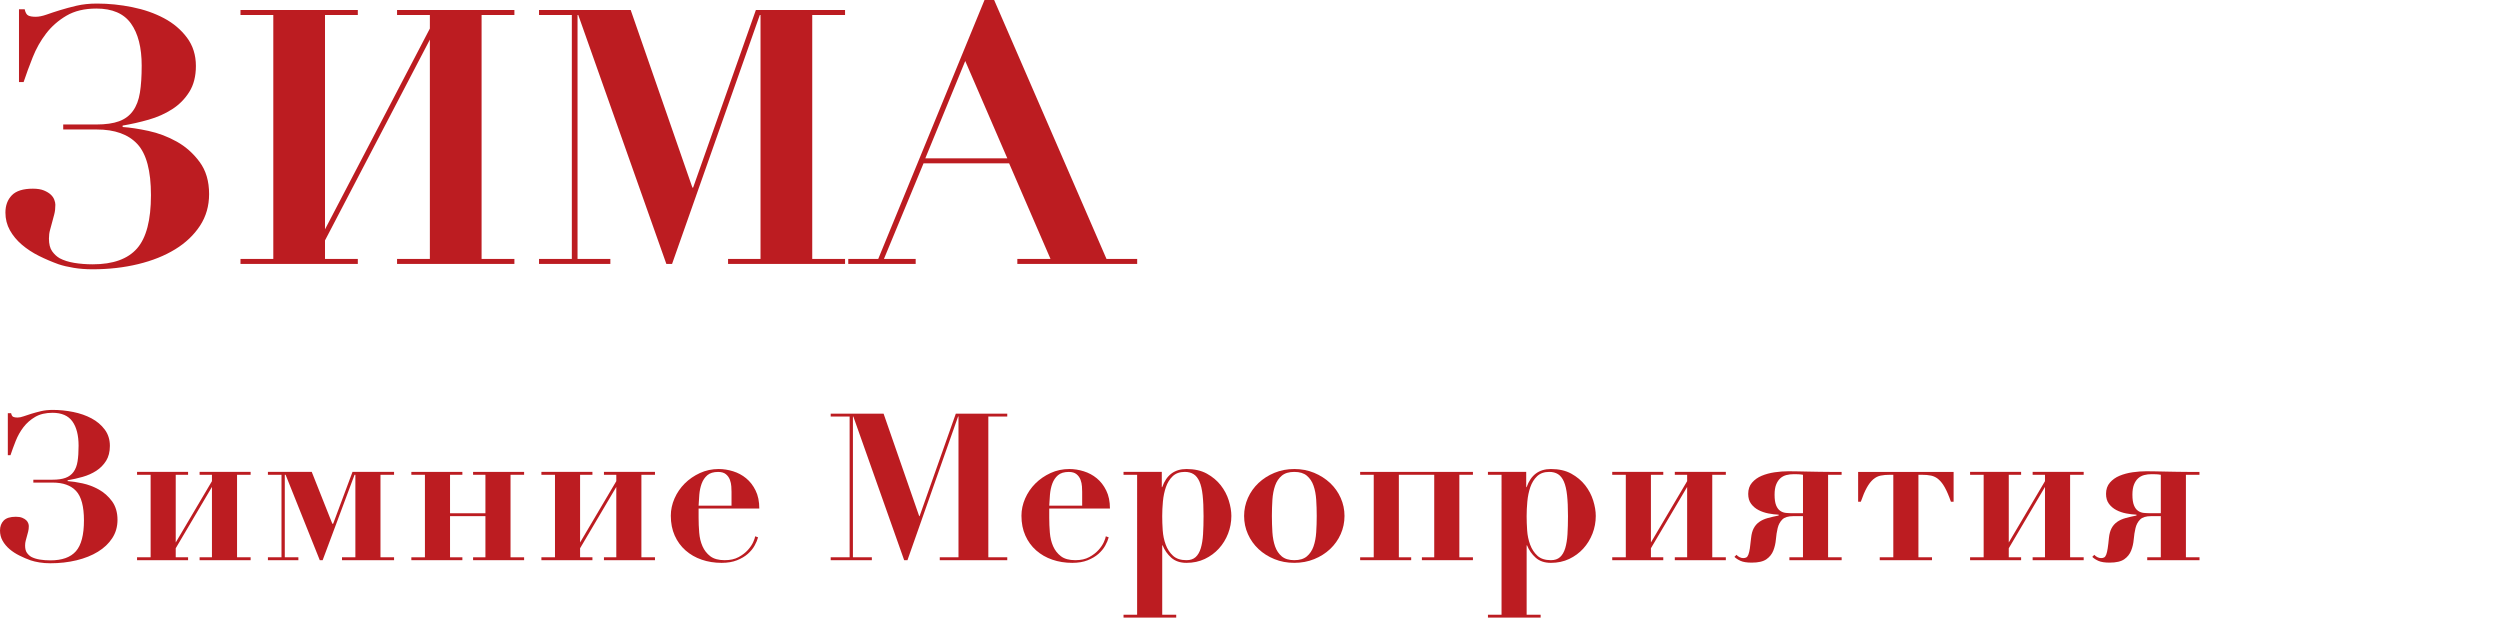 <?xml version="1.0" encoding="utf-8"?>
<!-- Generator: Adobe Illustrator 27.7.0, SVG Export Plug-In . SVG Version: 6.00 Build 0)  -->
<svg version="1.1" id="レイヤー_1" xmlns="http://www.w3.org/2000/svg" xmlns:xlink="http://www.w3.org/1999/xlink" x="0px"
	 y="0px" viewBox="0 0 182.237 45.183" style="enable-background:new 0 0 182.237 45.183;" xml:space="preserve">
<style type="text/css">
	.st0{fill:#BC1C21;}
	.st1{enable-background:new    ;}
</style>
<g>
	<g>
		<path class="st0" d="M15.242,14.145c0,0.866-0.222,1.638-0.665,2.313s-1.046,1.248-1.81,1.716
			c-0.764,0.469-1.663,0.828-2.696,1.079c-1.033,0.251-2.14,0.377-3.321,0.377c-0.486,0-0.942-0.034-1.368-0.104
			s-0.794-0.156-1.106-0.26c-0.486-0.174-0.963-0.377-1.433-0.611c-0.469-0.234-0.885-0.507-1.25-0.819
			c-0.365-0.312-0.655-0.663-0.873-1.053c-0.217-0.39-0.325-0.819-0.325-1.287c0-0.52,0.156-0.939,0.468-1.261
			c0.312-0.32,0.823-0.481,1.534-0.481c0.329,0,0.598,0.044,0.806,0.13c0.208,0.087,0.373,0.187,0.494,0.3
			c0.121,0.112,0.208,0.238,0.26,0.377c0.052,0.139,0.078,0.26,0.078,0.363c0,0.261-0.026,0.49-0.078,0.689
			c-0.052,0.199-0.104,0.395-0.156,0.585C3.75,16.39,3.698,16.58,3.646,16.771c-0.052,0.19-0.078,0.398-0.078,0.624
			c0,0.398,0.078,0.706,0.234,0.923c0.156,0.217,0.338,0.386,0.546,0.507c0.294,0.156,0.65,0.269,1.066,0.338
			s0.866,0.104,1.352,0.104c1.473,0,2.548-0.386,3.224-1.157c0.676-0.771,1.014-2.067,1.014-3.887c0-1.769-0.33-3.008-0.988-3.719
			c-0.659-0.71-1.647-1.065-2.964-1.065H4.608V9.074h2.418c0.676,0,1.226-0.078,1.651-0.234c0.425-0.155,0.763-0.406,1.014-0.754
			c0.251-0.347,0.42-0.788,0.507-1.326c0.087-0.536,0.13-1.195,0.13-1.976c0-1.317-0.26-2.34-0.78-3.068
			c-0.52-0.728-1.361-1.092-2.522-1.092c-0.867,0-1.595,0.174-2.184,0.521s-1.083,0.779-1.482,1.3
			c-0.399,0.52-0.724,1.097-0.975,1.729C2.133,4.807,1.913,5.408,1.722,5.98H1.384V0.676H1.8C1.852,0.919,1.938,1.07,2.06,1.131
			c0.121,0.062,0.303,0.092,0.546,0.092c0.225,0,0.485-0.053,0.78-0.156C3.681,0.962,4.01,0.854,4.374,0.741
			c0.364-0.112,0.767-0.221,1.209-0.325C6.025,0.312,6.523,0.26,7.078,0.26c0.849,0,1.703,0.088,2.561,0.261
			c0.858,0.173,1.629,0.441,2.314,0.806c0.685,0.364,1.243,0.837,1.677,1.417c0.433,0.581,0.65,1.27,0.65,2.067
			c0,0.745-0.16,1.374-0.479,1.885c-0.32,0.512-0.734,0.932-1.245,1.261c-0.51,0.33-1.084,0.585-1.724,0.768
			c-0.639,0.182-1.27,0.324-1.893,0.429v0.104c0.538,0.035,1.167,0.131,1.888,0.286c0.721,0.156,1.407,0.416,2.058,0.78
			s1.207,0.858,1.667,1.482C15.012,12.429,15.242,13.208,15.242,14.145z"/>
		<path class="st0" d="M26.083,0.729v0.363h-2.392v15.626L31.335,2.08V1.092h-2.392V0.729h8.554v0.363h-2.392v17.784h2.392v0.364
			h-8.554v-0.364h2.392V2.887l-7.644,14.638v1.352h2.392v0.364H17.53v-0.364h2.392V1.092H17.53V0.729H26.083z"/>
		<path class="st0" d="M45.974,0.729l4.498,12.947h0.052L55.1,0.729h6.5v0.363h-2.392v17.784H61.6v0.364h-8.528v-0.364h2.366V1.092
			h-0.052L48.99,19.24h-0.416L42.152,1.092H42.1v17.784h2.392v0.364h-5.2v-0.364h2.392V1.092h-2.392V0.729H45.974z"/>
		<path class="st0" d="M64.018,18.876L71.766,0h0.702l8.19,18.876h2.236v0.364h-8.736v-0.364h2.418l-3.016-6.968h-6.24l-2.886,6.968
			h2.314v0.364h-4.914v-0.364H64.018z M67.449,11.544h5.98l-3.068-7.098L67.449,11.544z"/>
	</g>
	<g class="st1">
		<path class="st0" d="M8.565,37.894c0,0.501-0.128,0.945-0.383,1.335c-0.255,0.391-0.604,0.721-1.044,0.99
			c-0.441,0.271-0.959,0.478-1.555,0.623c-0.596,0.145-1.235,0.217-1.916,0.217c-0.281,0-0.544-0.02-0.789-0.06
			c-0.246-0.04-0.458-0.09-0.639-0.15c-0.28-0.1-0.556-0.217-0.826-0.353c-0.271-0.135-0.511-0.292-0.722-0.472
			c-0.21-0.181-0.378-0.383-0.503-0.608C0.062,39.191,0,38.944,0,38.674c0-0.3,0.09-0.542,0.27-0.728
			c0.18-0.185,0.475-0.277,0.885-0.277c0.19,0,0.345,0.025,0.465,0.075c0.12,0.05,0.215,0.107,0.285,0.172
			c0.07,0.065,0.12,0.138,0.15,0.218c0.03,0.08,0.045,0.15,0.045,0.21c0,0.15-0.015,0.283-0.045,0.397
			c-0.03,0.115-0.06,0.228-0.09,0.338c-0.03,0.11-0.06,0.22-0.09,0.33c-0.03,0.11-0.045,0.229-0.045,0.359
			c0,0.23,0.045,0.408,0.135,0.533c0.09,0.125,0.195,0.223,0.315,0.292c0.17,0.09,0.375,0.155,0.615,0.195
			c0.24,0.04,0.5,0.06,0.78,0.06c0.85,0,1.47-0.222,1.86-0.667c0.39-0.445,0.585-1.192,0.585-2.242c0-1.021-0.19-1.735-0.57-2.146
			s-0.95-0.615-1.71-0.615H2.43v-0.21h1.395c0.39,0,0.707-0.045,0.952-0.135s0.44-0.234,0.585-0.435s0.243-0.455,0.292-0.766
			c0.05-0.31,0.075-0.689,0.075-1.14c0-0.76-0.15-1.351-0.45-1.771c-0.3-0.42-0.785-0.63-1.455-0.63c-0.5,0-0.92,0.101-1.26,0.3
			c-0.34,0.2-0.625,0.45-0.855,0.75c-0.23,0.301-0.417,0.633-0.562,0.998s-0.272,0.712-0.382,1.042H0.57v-3.06h0.24
			c0.03,0.14,0.08,0.228,0.15,0.263c0.07,0.035,0.175,0.053,0.315,0.053c0.13,0,0.28-0.03,0.45-0.091
			c0.17-0.06,0.36-0.122,0.57-0.188c0.21-0.064,0.442-0.127,0.698-0.188c0.255-0.06,0.542-0.09,0.862-0.09
			c0.49,0,0.982,0.051,1.478,0.15s0.94,0.255,1.335,0.465s0.717,0.482,0.967,0.817s0.375,0.732,0.375,1.192
			c0,0.431-0.092,0.793-0.276,1.088c-0.185,0.295-0.424,0.537-0.718,0.728c-0.294,0.189-0.625,0.337-0.995,0.442
			c-0.369,0.104-0.733,0.188-1.092,0.247v0.061c0.31,0.02,0.673,0.075,1.089,0.165c0.416,0.09,0.812,0.239,1.187,0.45
			c0.375,0.21,0.696,0.494,0.962,0.854C8.432,36.904,8.565,37.354,8.565,37.894z"/>
		<path class="st0" d="M13.71,34.399v0.21h-0.9v4.935l2.64-4.47v-0.465h-0.9v-0.21h3.72v0.21h-0.99v6.015h0.99v0.21h-3.72v-0.21h0.9
			v-5.13l-2.64,4.47v0.66h0.9v0.21H9.99v-0.21h0.99v-6.015H9.99v-0.21H13.71z"/>
		<path class="st0" d="M22.725,34.399l1.5,3.779h0.06l1.41-3.779h3.03v0.21h-0.99v6.015h0.99v0.21h-3.795v-0.21h0.975v-6.015h-0.06
			l-2.325,6.225h-0.21l-2.49-6.225h-0.06v6.015h0.99v0.21h-2.22v-0.21h0.99v-6.015h-0.99v-0.21H22.725z"/>
		<path class="st0" d="M33.705,34.399v0.21h-0.9v2.805h2.58v-2.805h-0.9v-0.21h3.72v0.21h-0.99v6.015h0.99v0.21h-3.72v-0.21h0.9v-3
			h-2.58v3h0.9v0.21h-3.72v-0.21h0.99v-6.015h-0.99v-0.21H33.705z"/>
		<path class="st0" d="M43.185,34.399v0.21h-0.9v4.935l2.64-4.47v-0.465h-0.9v-0.21h3.72v0.21h-0.99v6.015h0.99v0.21h-3.72v-0.21
			h0.9v-5.13l-2.64,4.47v0.66h0.9v0.21h-3.72v-0.21h0.99v-6.015h-0.99v-0.21H43.185z"/>
		<path class="st0" d="M50.924,37.744c0,0.359,0.015,0.723,0.045,1.087c0.03,0.365,0.11,0.695,0.24,0.99s0.32,0.538,0.57,0.728
			c0.25,0.19,0.6,0.285,1.05,0.285c0.4,0,0.737-0.075,1.012-0.225c0.275-0.15,0.5-0.323,0.675-0.518
			c0.175-0.195,0.305-0.388,0.39-0.578c0.084-0.189,0.132-0.33,0.142-0.42l0.21,0.075c-0.05,0.19-0.135,0.393-0.255,0.607
			s-0.285,0.415-0.495,0.601c-0.21,0.185-0.472,0.34-0.787,0.465s-0.688,0.188-1.118,0.188c-0.52,0-1.005-0.078-1.455-0.232
			c-0.45-0.155-0.842-0.38-1.177-0.676c-0.335-0.295-0.598-0.654-0.788-1.08c-0.19-0.425-0.285-0.907-0.285-1.447
			c0-0.43,0.09-0.85,0.27-1.26c0.18-0.41,0.428-0.772,0.743-1.088c0.315-0.314,0.685-0.569,1.11-0.765
			c0.425-0.195,0.882-0.292,1.373-0.292c0.34,0,0.688,0.055,1.042,0.164c0.355,0.11,0.672,0.28,0.953,0.511
			c0.28,0.229,0.51,0.527,0.69,0.893c0.18,0.365,0.27,0.802,0.27,1.312h-4.425V37.744z M53.324,35.854
			c0-0.1-0.005-0.232-0.015-0.397c-0.01-0.165-0.045-0.327-0.105-0.487c-0.06-0.159-0.158-0.295-0.292-0.404
			c-0.135-0.11-0.323-0.165-0.562-0.165c-0.34,0-0.603,0.08-0.788,0.239c-0.185,0.16-0.322,0.363-0.413,0.607
			c-0.09,0.245-0.147,0.513-0.172,0.803s-0.042,0.561-0.053,0.811h2.4V35.854z"/>
		<path class="st0" d="M64.409,30.154l2.595,7.47h0.03l2.64-7.47h3.75v0.21h-1.38v10.26h1.38v0.21h-4.92v-0.21h1.365v-10.26h-0.03
			l-3.69,10.47h-0.24l-3.705-10.47h-0.03v10.26h1.38v0.21h-3v-0.21h1.38v-10.26h-1.38v-0.21H64.409z"/>
		<path class="st0" d="M76.484,37.744c0,0.359,0.015,0.723,0.045,1.087c0.03,0.365,0.11,0.695,0.24,0.99s0.32,0.538,0.57,0.728
			c0.25,0.19,0.6,0.285,1.05,0.285c0.4,0,0.737-0.075,1.012-0.225c0.275-0.15,0.5-0.323,0.675-0.518
			c0.175-0.195,0.305-0.388,0.39-0.578c0.084-0.189,0.132-0.33,0.142-0.42l0.21,0.075c-0.05,0.19-0.135,0.393-0.255,0.607
			s-0.285,0.415-0.495,0.601c-0.21,0.185-0.472,0.34-0.787,0.465s-0.688,0.188-1.118,0.188c-0.52,0-1.005-0.078-1.455-0.232
			c-0.45-0.155-0.842-0.38-1.177-0.676c-0.335-0.295-0.598-0.654-0.788-1.08c-0.19-0.425-0.285-0.907-0.285-1.447
			c0-0.43,0.09-0.85,0.27-1.26c0.18-0.41,0.428-0.772,0.743-1.088c0.315-0.314,0.685-0.569,1.11-0.765
			c0.425-0.195,0.882-0.292,1.373-0.292c0.34,0,0.688,0.055,1.042,0.164c0.355,0.11,0.672,0.28,0.953,0.511
			c0.28,0.229,0.51,0.527,0.69,0.893c0.18,0.365,0.27,0.802,0.27,1.312h-4.425V37.744z M78.884,35.854
			c0-0.1-0.005-0.232-0.015-0.397c-0.01-0.165-0.045-0.327-0.105-0.487c-0.06-0.159-0.158-0.295-0.292-0.404
			c-0.135-0.11-0.323-0.165-0.562-0.165c-0.34,0-0.603,0.08-0.788,0.239c-0.185,0.16-0.322,0.363-0.413,0.607
			c-0.09,0.245-0.147,0.513-0.172,0.803s-0.042,0.561-0.053,0.811h2.4V35.854z"/>
		<path class="st0" d="M81.899,34.609v-0.21h2.79v1.109h0.03c0.31-0.88,0.899-1.319,1.77-1.319c0.58,0,1.075,0.112,1.485,0.337
			c0.409,0.226,0.747,0.508,1.013,0.848c0.265,0.34,0.459,0.71,0.585,1.11c0.124,0.399,0.188,0.774,0.188,1.125
			c0,0.449-0.081,0.88-0.24,1.29c-0.16,0.41-0.383,0.772-0.668,1.087c-0.285,0.315-0.627,0.567-1.027,0.758
			c-0.4,0.189-0.845,0.285-1.335,0.285c-0.46,0-0.83-0.125-1.11-0.375s-0.49-0.55-0.63-0.9h-0.03v5.055h1.02v0.21h-3.84v-0.21h0.99
			V34.609H81.899z M84.719,37.624c0,0.32,0.012,0.665,0.037,1.035s0.098,0.718,0.218,1.042c0.12,0.325,0.297,0.596,0.532,0.811
			c0.234,0.215,0.562,0.322,0.982,0.322c0.28,0,0.503-0.075,0.668-0.225c0.165-0.15,0.289-0.365,0.375-0.646
			c0.084-0.279,0.14-0.617,0.165-1.013c0.024-0.395,0.037-0.837,0.037-1.327c0-0.6-0.022-1.107-0.067-1.522
			s-0.123-0.747-0.232-0.998c-0.11-0.249-0.253-0.43-0.428-0.539c-0.175-0.11-0.388-0.165-0.638-0.165
			c-0.37,0-0.665,0.104-0.885,0.314s-0.385,0.476-0.495,0.795c-0.11,0.32-0.183,0.67-0.218,1.05
			C84.736,36.939,84.719,37.294,84.719,37.624z"/>
		<path class="st0" d="M94.348,34.189c0.521,0,1.003,0.092,1.448,0.277c0.444,0.185,0.832,0.433,1.162,0.742
			c0.33,0.311,0.587,0.673,0.772,1.088c0.185,0.415,0.277,0.853,0.277,1.312c0,0.47-0.093,0.912-0.277,1.327
			c-0.186,0.415-0.442,0.777-0.772,1.088c-0.33,0.31-0.718,0.555-1.162,0.734c-0.445,0.181-0.928,0.271-1.448,0.271
			c-0.52,0-1.002-0.09-1.447-0.271c-0.445-0.18-0.832-0.425-1.162-0.734c-0.33-0.311-0.588-0.673-0.772-1.088
			c-0.186-0.415-0.278-0.857-0.278-1.327c0-0.46,0.093-0.897,0.278-1.312c0.185-0.415,0.442-0.777,0.772-1.088
			c0.33-0.31,0.717-0.558,1.162-0.742C93.346,34.281,93.829,34.189,94.348,34.189z M94.348,40.834c0.391,0,0.695-0.093,0.915-0.277
			c0.22-0.186,0.383-0.428,0.487-0.728c0.105-0.3,0.17-0.643,0.195-1.027s0.038-0.782,0.038-1.192c0-0.4-0.013-0.793-0.038-1.178
			s-0.09-0.728-0.195-1.027c-0.104-0.301-0.268-0.543-0.487-0.728c-0.22-0.186-0.524-0.277-0.915-0.277
			c-0.39,0-0.695,0.092-0.915,0.277c-0.22,0.185-0.382,0.427-0.487,0.728c-0.104,0.3-0.17,0.643-0.195,1.027
			c-0.024,0.385-0.037,0.777-0.037,1.178c0,0.41,0.013,0.808,0.037,1.192c0.025,0.385,0.091,0.728,0.195,1.027
			c0.105,0.3,0.268,0.542,0.487,0.728C93.653,40.741,93.958,40.834,94.348,40.834z"/>
		<path class="st0" d="M107.369,34.399v0.21h-0.99v6.015h0.99v0.21h-3.72v-0.21h0.899v-6.015h-2.579v6.015h0.899v0.21h-3.72v-0.21
			h0.99v-6.015h-0.99v-0.21H107.369z"/>
		<path class="st0" d="M108.463,34.609v-0.21h2.79v1.109h0.03c0.31-0.88,0.899-1.319,1.77-1.319c0.58,0,1.075,0.112,1.485,0.337
			c0.409,0.226,0.747,0.508,1.013,0.848c0.265,0.34,0.459,0.71,0.585,1.11c0.124,0.399,0.188,0.774,0.188,1.125
			c0,0.449-0.081,0.88-0.24,1.29c-0.16,0.41-0.383,0.772-0.668,1.087c-0.285,0.315-0.627,0.567-1.027,0.758
			c-0.4,0.189-0.845,0.285-1.335,0.285c-0.46,0-0.83-0.125-1.11-0.375c-0.279-0.25-0.489-0.55-0.63-0.9h-0.029v5.055h1.02v0.21
			h-3.84v-0.21h0.99V34.609H108.463z M111.284,37.624c0,0.32,0.012,0.665,0.037,1.035c0.024,0.37,0.098,0.718,0.218,1.042
			c0.12,0.325,0.297,0.596,0.532,0.811c0.234,0.215,0.562,0.322,0.982,0.322c0.28,0,0.503-0.075,0.668-0.225
			c0.165-0.15,0.289-0.365,0.375-0.646c0.084-0.279,0.14-0.617,0.165-1.013c0.024-0.395,0.037-0.837,0.037-1.327
			c0-0.6-0.022-1.107-0.067-1.522s-0.123-0.747-0.232-0.998c-0.11-0.249-0.253-0.43-0.428-0.539
			c-0.175-0.11-0.388-0.165-0.638-0.165c-0.37,0-0.665,0.104-0.885,0.314s-0.385,0.476-0.495,0.795
			c-0.11,0.32-0.183,0.67-0.218,1.05C111.3,36.939,111.284,37.294,111.284,37.624z"/>
		<path class="st0" d="M121.244,34.399v0.21h-0.9v4.935l2.64-4.47v-0.465h-0.899v-0.21h3.72v0.21h-0.99v6.015h0.99v0.21h-3.72v-0.21
			h0.899v-5.13l-2.64,4.47v0.66h0.9v0.21h-3.721v-0.21h0.99v-6.015h-0.99v-0.21H121.244z"/>
		<path class="st0" d="M133.258,34.609v6.015h0.989v0.21h-3.81v-0.21h0.99v-3h-0.705c-0.37,0-0.638,0.082-0.803,0.247
			s-0.277,0.375-0.338,0.631c-0.06,0.255-0.103,0.527-0.127,0.817c-0.025,0.29-0.088,0.562-0.188,0.817
			c-0.101,0.255-0.268,0.465-0.503,0.63c-0.234,0.165-0.592,0.247-1.072,0.247c-0.351,0-0.62-0.042-0.81-0.127
			c-0.19-0.085-0.341-0.183-0.45-0.293l0.149-0.149c0.061,0.069,0.136,0.127,0.226,0.172s0.18,0.067,0.27,0.067
			s0.165-0.017,0.226-0.052c0.06-0.035,0.109-0.105,0.149-0.21c0.04-0.105,0.075-0.256,0.105-0.45
			c0.029-0.195,0.06-0.447,0.09-0.758c0.03-0.29,0.095-0.527,0.195-0.712c0.1-0.186,0.234-0.338,0.404-0.458
			s0.373-0.212,0.607-0.277c0.235-0.065,0.503-0.128,0.803-0.188v-0.061c-0.24-0.01-0.49-0.039-0.75-0.09
			c-0.26-0.05-0.5-0.132-0.72-0.247s-0.4-0.268-0.54-0.458c-0.141-0.189-0.21-0.43-0.21-0.72c0-0.33,0.092-0.603,0.277-0.817
			c0.185-0.215,0.42-0.383,0.705-0.503c0.285-0.119,0.6-0.204,0.945-0.255c0.345-0.05,0.683-0.075,1.012-0.075
			c0.181,0,0.396,0.003,0.646,0.008s0.51,0.01,0.78,0.016c0.27,0.005,0.542,0.01,0.817,0.015c0.274,0.005,0.527,0.008,0.757,0.008
			h0.87v0.21H133.258z M131.428,37.414v-2.805c-0.11-0.021-0.223-0.033-0.338-0.038s-0.223-0.007-0.322-0.007
			c-0.2,0-0.386,0.022-0.556,0.067s-0.317,0.125-0.442,0.239c-0.125,0.115-0.225,0.268-0.3,0.458s-0.112,0.435-0.112,0.735
			c0,0.329,0.037,0.587,0.112,0.772c0.075,0.185,0.175,0.319,0.3,0.404s0.266,0.136,0.42,0.15c0.155,0.015,0.312,0.022,0.473,0.022
			H131.428z"/>
		<path class="st0" d="M137.773,34.609c-0.261,0-0.487,0.02-0.683,0.06s-0.375,0.13-0.54,0.271c-0.165,0.14-0.32,0.34-0.465,0.6
			c-0.146,0.26-0.293,0.605-0.442,1.035h-0.195v-2.175h6.96v2.175h-0.195c-0.149-0.43-0.298-0.775-0.442-1.035s-0.3-0.46-0.465-0.6
			c-0.165-0.141-0.345-0.23-0.54-0.271s-0.423-0.06-0.683-0.06h-0.24v6.015h0.99v0.21h-3.81v-0.21h0.989v-6.015H137.773z"/>
		<path class="st0" d="M147.328,34.399v0.21h-0.899v4.935l2.64-4.47v-0.465h-0.9v-0.21h3.721v0.21h-0.99v6.015h0.99v0.21h-3.721
			v-0.21h0.9v-5.13l-2.64,4.47v0.66h0.899v0.21h-3.72v-0.21h0.99v-6.015h-0.99v-0.21H147.328z"/>
		<path class="st0" d="M159.342,34.609v6.015h0.99v0.21h-3.811v-0.21h0.99v-3h-0.705c-0.37,0-0.638,0.082-0.803,0.247
			s-0.277,0.375-0.337,0.631c-0.061,0.255-0.103,0.527-0.128,0.817c-0.024,0.29-0.087,0.562-0.188,0.817
			c-0.1,0.255-0.268,0.465-0.502,0.63c-0.235,0.165-0.593,0.247-1.073,0.247c-0.35,0-0.62-0.042-0.81-0.127
			c-0.19-0.085-0.34-0.183-0.45-0.293l0.15-0.149c0.06,0.069,0.135,0.127,0.225,0.172s0.181,0.067,0.271,0.067
			s0.165-0.017,0.225-0.052c0.061-0.035,0.11-0.105,0.15-0.21c0.04-0.105,0.075-0.256,0.104-0.45c0.03-0.195,0.061-0.447,0.09-0.758
			c0.03-0.29,0.096-0.527,0.195-0.712c0.1-0.186,0.235-0.338,0.405-0.458s0.372-0.212,0.607-0.277
			c0.234-0.065,0.502-0.128,0.803-0.188v-0.061c-0.24-0.01-0.49-0.039-0.75-0.09c-0.261-0.05-0.501-0.132-0.721-0.247
			s-0.399-0.268-0.54-0.458c-0.14-0.189-0.21-0.43-0.21-0.72c0-0.33,0.093-0.603,0.278-0.817c0.185-0.215,0.42-0.383,0.704-0.503
			c0.285-0.119,0.601-0.204,0.945-0.255c0.345-0.05,0.683-0.075,1.013-0.075c0.18,0,0.395,0.003,0.645,0.008s0.511,0.01,0.78,0.016
			c0.271,0.005,0.542,0.01,0.817,0.015s0.527,0.008,0.758,0.008h0.87v0.21H159.342z M157.512,37.414v-2.805
			c-0.11-0.021-0.223-0.033-0.337-0.038c-0.115-0.005-0.223-0.007-0.323-0.007c-0.2,0-0.385,0.022-0.555,0.067
			s-0.317,0.125-0.442,0.239c-0.125,0.115-0.226,0.268-0.3,0.458c-0.075,0.19-0.113,0.435-0.113,0.735
			c0,0.329,0.038,0.587,0.113,0.772c0.074,0.185,0.175,0.319,0.3,0.404s0.265,0.136,0.42,0.15s0.312,0.022,0.473,0.022H157.512z"/>
	</g>
</g>
</svg>
